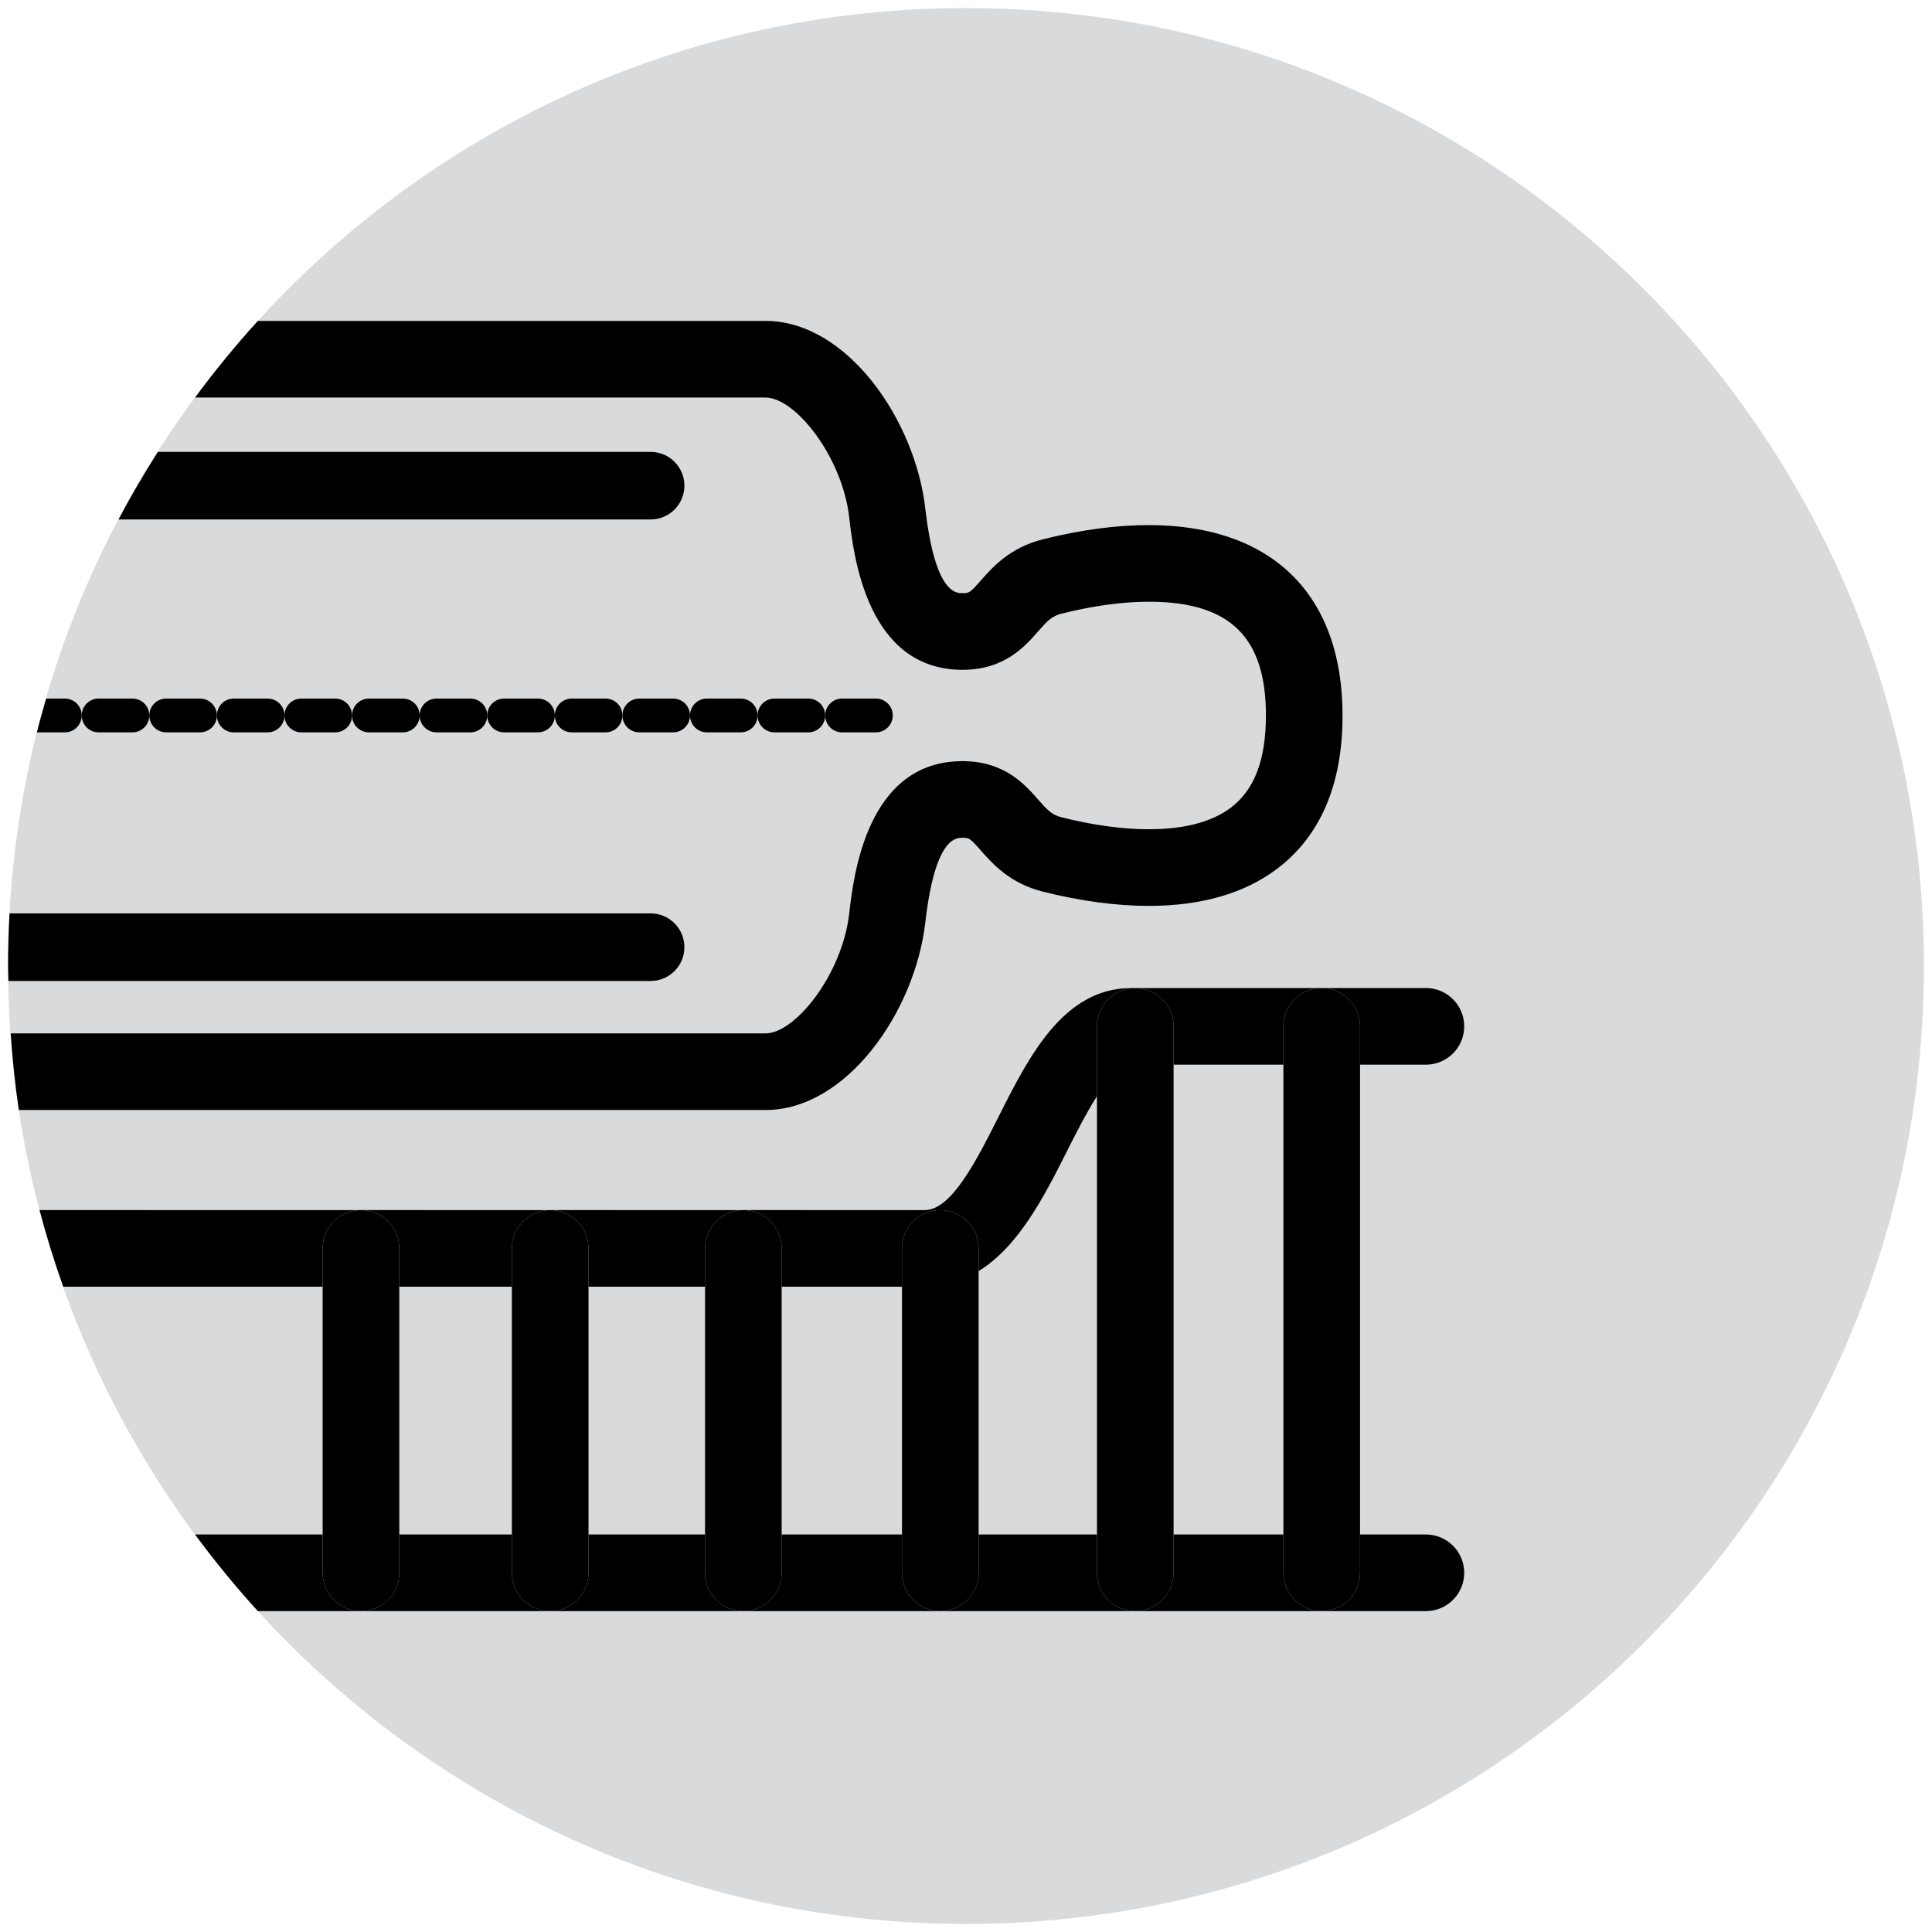 <?xml version="1.0" encoding="utf-8"?>
<!-- Generator: Adobe Illustrator 16.0.0, SVG Export Plug-In . SVG Version: 6.00 Build 0)  -->
<!DOCTYPE svg PUBLIC "-//W3C//DTD SVG 1.1//EN" "http://www.w3.org/Graphics/SVG/1.1/DTD/svg11.dtd">
<svg version="1.1" id="Layer_1" xmlns="http://www.w3.org/2000/svg" xmlns:xlink="http://www.w3.org/1999/xlink" x="0px" y="0px"
	 width="120px" height="120px" viewBox="0 0 120 120" enable-background="new 0 0 120 120" xml:space="preserve">
<g>
	<g>
		<g>
			<path fill-rule="evenodd" clip-rule="evenodd" fill="#D8DADC" d="M60.002,0.5C92.86,0.5,119.5,27.14,119.5,60
				s-26.64,59.5-59.498,59.5C27.14,119.5,0.5,92.86,0.5,60S27.14,0.5,60.002,0.5"/>
		</g>
	</g>
	<g>
		<path fill="none" d="M68.134,95.311V68.089c-0.652,1.021-1.292,2.279-1.863,3.415c-1.429,2.839-3.012,5.924-5.487,7.446v16.36
			H68.134z"/>
		<rect x="36.554" y="79.92" fill="none" width="7.236" height="15.391"/>
		<rect x="48.55" y="79.92" fill="none" width="7.474" height="15.391"/>
		<path fill="none" d="M52.744,56.758c0.269-2.344,1.088-9.482,7.037-9.482c2.605,0,3.868,1.44,4.705,2.392
			c0.571,0.652,0.849,0.946,1.453,1.097c1.962,0.492,3.782,0.741,5.411,0.741h0.002c2.197,0,3.909-0.448,5.086-1.331
			c1.474-1.106,2.191-2.981,2.191-5.735c0-4.887-2.245-7.066-7.279-7.066c-1.627,0-3.447,0.249-5.411,0.74
			c-0.604,0.15-0.882,0.445-1.453,1.095c-0.837,0.954-2.1,2.394-4.705,2.394c-5.949,0-6.769-7.139-7.037-9.485
			c-0.435-3.754-3.343-7.426-5.196-7.426H12.114c-0.81,1.096-1.574,2.225-2.308,3.376H40.41c1.16,0,2.099,0.94,2.099,2.099
			s-0.938,2.099-2.099,2.099H7.361c-1.855,3.514-3.366,7.238-4.493,11.124h1.158c0.58,0,1.049,0.47,1.049,1.05
			c0-0.58,0.469-1.05,1.049-1.05h2.099c0.58,0,1.05,0.47,1.05,1.05c0-0.58,0.469-1.05,1.049-1.05h2.099
			c0.58,0,1.049,0.47,1.049,1.05c0-0.58,0.469-1.05,1.049-1.05h2.099c0.58,0,1.05,0.47,1.05,1.05c0-0.58,0.469-1.05,1.049-1.05
			h2.099c0.58,0,1.049,0.47,1.049,1.05c0-0.58,0.47-1.05,1.05-1.05h2.099c0.58,0,1.05,0.47,1.05,1.05c0-0.58,0.469-1.05,1.049-1.05
			h2.099c0.58,0,1.049,0.47,1.049,1.05c0-0.58,0.47-1.05,1.05-1.05h2.099c0.58,0,1.05,0.47,1.05,1.05c0-0.58,0.469-1.05,1.049-1.05
			h2.099c0.58,0,1.049,0.47,1.049,1.05c0-0.58,0.47-1.05,1.05-1.05h2.099c0.58,0,1.049,0.47,1.049,1.05
			c0-0.58,0.469-1.05,1.049-1.05h2.099c0.58,0,1.049,0.47,1.049,1.05c0-0.58,0.47-1.05,1.05-1.05h2.099
			c0.58,0,1.049,0.47,1.049,1.05c0-0.58,0.469-1.05,1.049-1.05h2.099c0.58,0,1.05,0.47,1.05,1.05s-0.47,1.049-1.05,1.049h-2.099
			c-0.58,0-1.049-0.469-1.049-1.049c0,0.58-0.469,1.049-1.049,1.049h-2.099c-0.58,0-1.05-0.469-1.05-1.049
			c0,0.58-0.469,1.049-1.049,1.049h-2.099c-0.58,0-1.049-0.469-1.049-1.049c0,0.58-0.469,1.049-1.049,1.049h-2.099
			c-0.58,0-1.05-0.469-1.05-1.049c0,0.58-0.469,1.049-1.049,1.049h-2.099c-0.58,0-1.049-0.469-1.049-1.049
			c0,0.58-0.47,1.049-1.05,1.049h-2.099c-0.58,0-1.05-0.469-1.05-1.049c0,0.58-0.469,1.049-1.049,1.049h-2.099
			c-0.58,0-1.049-0.469-1.049-1.049c0,0.58-0.47,1.049-1.05,1.049h-2.099c-0.58,0-1.05-0.469-1.05-1.049
			c0,0.58-0.469,1.049-1.049,1.049h-2.099c-0.58,0-1.049-0.469-1.049-1.049c0,0.58-0.47,1.049-1.05,1.049h-2.099
			c-0.58,0-1.049-0.469-1.049-1.049c0,0.58-0.469,1.049-1.049,1.049h-2.099c-0.58,0-1.049-0.469-1.049-1.049
			c0,0.58-0.47,1.049-1.05,1.049H6.125c-0.58,0-1.049-0.469-1.049-1.049c0,0.58-0.469,1.049-1.049,1.049H2.292
			c-0.91,3.627-1.49,7.386-1.699,11.243H40.41c1.16,0,2.099,0.94,2.099,2.099S41.57,60.93,40.41,60.93H0.522
			c0.019,1.094,0.066,2.178,0.142,3.256h46.883C49.4,64.186,52.309,60.515,52.744,56.758z"/>
		<path fill="none" d="M60.002,0.5c-17.427,0-33.103,7.493-43.985,19.431h31.53c5.055,0,9.288,6.135,9.923,11.641
			c0.606,5.27,1.888,5.27,2.31,5.27c0.397,0,0.449,0,1.125-0.772c0.72-0.819,1.806-2.058,3.878-2.576
			c2.341-0.585,4.551-0.881,6.565-0.881c7.65,0,12.039,4.31,12.039,11.826c0,4.294-1.378,7.505-4.094,9.543
			c-2.02,1.515-4.692,2.283-7.943,2.283c-0.002,0-0.002,0-0.002,0c-2.019,0-4.229-0.297-6.567-0.882
			c-2.07-0.519-3.156-1.757-3.876-2.577c-0.677-0.771-0.728-0.771-1.125-0.771c-0.422,0-1.704,0-2.31,5.268
			c-0.636,5.509-4.869,11.642-9.923,11.642H1.17c0.32,2.111,0.752,4.184,1.285,6.215h19.965h11.753H46.17h11.274
			c1.654,0,3.208-3.081,4.578-5.797c1.888-3.747,4.027-7.995,8.254-7.995h0.238h11.581h6.47c1.313,0,2.38,1.067,2.38,2.379
			c0,1.316-1.066,2.382-2.38,2.382h-4.09v29.182h4.09c1.313,0,2.38,1.065,2.38,2.38c0,1.313-1.066,2.379-2.38,2.379h-6.47H70.514
			h-12.11H46.17H34.174H22.421h-6.404C26.899,112.008,42.575,119.5,60.002,119.5C92.86,119.5,119.5,92.86,119.5,60
			S92.86,0.5,60.002,0.5z"/>
		<rect x="24.801" y="79.92" fill="none" width="6.994" height="15.391"/>
		<rect x="72.894" y="66.129" fill="none" width="6.821" height="29.182"/>
		<path fill="none" d="M20.041,79.92H3.929c1.974,5.558,4.746,10.733,8.185,15.391h7.927V79.92z"/>
		<path d="M57.471,57.304c0.606-5.268,1.888-5.268,2.31-5.268c0.397,0,0.449,0,1.125,0.771c0.72,0.82,1.806,2.058,3.876,2.577
			c2.339,0.585,4.549,0.882,6.567,0.882c0,0,0,0,0.002,0c3.251,0,5.924-0.769,7.943-2.283c2.716-2.038,4.094-5.249,4.094-9.543
			c0-7.516-4.389-11.826-12.039-11.826c-2.015,0-4.225,0.296-6.565,0.881c-2.072,0.518-3.158,1.757-3.878,2.576
			c-0.677,0.772-0.728,0.772-1.125,0.772c-0.422,0-1.704,0-2.31-5.27c-0.636-5.506-4.869-11.641-9.923-11.641h-31.53
			c-1.381,1.516-2.681,3.106-3.903,4.76h35.433c1.853,0,4.762,3.672,5.196,7.426c0.269,2.346,1.088,9.485,7.037,9.485
			c2.605,0,3.868-1.44,4.705-2.394c0.571-0.65,0.849-0.945,1.453-1.095c1.964-0.491,3.784-0.74,5.411-0.74
			c5.034,0,7.279,2.179,7.279,7.066c0,2.754-0.718,4.629-2.191,5.735c-1.177,0.883-2.889,1.331-5.086,1.331H71.35
			c-1.629,0-3.449-0.249-5.411-0.741c-0.604-0.151-0.882-0.445-1.453-1.097c-0.837-0.952-2.1-2.392-4.705-2.392
			c-5.949,0-6.769,7.138-7.037,9.482c-0.435,3.756-3.343,7.427-5.196,7.427H0.664c0.111,1.605,0.271,3.193,0.506,4.76h46.377
			C52.602,68.945,56.835,62.813,57.471,57.304z"/>
		<path d="M42.509,30.166c0-1.159-0.938-2.099-2.099-2.099H9.806c-0.869,1.363-1.687,2.762-2.445,4.198H40.41
			C41.57,32.265,42.509,31.325,42.509,30.166z"/>
		<path d="M42.509,58.831c0-1.159-0.938-2.099-2.099-2.099H0.592C0.535,57.814,0.5,58.903,0.5,60c0,0.312,0.019,0.619,0.022,0.93
			H40.41C41.57,60.93,42.509,59.99,42.509,58.831z"/>
		<path d="M48.105,45.488h2.099c0.58,0,1.049-0.469,1.049-1.049s-0.469-1.05-1.049-1.05h-2.099c-0.58,0-1.05,0.47-1.05,1.05
			S47.525,45.488,48.105,45.488z"/>
		<path d="M14.521,45.488h2.099c0.58,0,1.05-0.469,1.05-1.049s-0.47-1.05-1.05-1.05h-2.099c-0.58,0-1.049,0.47-1.049,1.05
			S13.94,45.488,14.521,45.488z"/>
		<path d="M22.917,45.488h2.099c0.58,0,1.05-0.469,1.05-1.049s-0.47-1.05-1.05-1.05h-2.099c-0.58,0-1.05,0.47-1.05,1.05
			S22.337,45.488,22.917,45.488z"/>
		<path d="M5.075,44.439c0-0.58-0.469-1.05-1.049-1.05H2.868c-0.203,0.696-0.4,1.393-0.576,2.099h1.734
			C4.606,45.488,5.075,45.019,5.075,44.439z"/>
		<path d="M31.313,45.488h2.099c0.58,0,1.05-0.469,1.05-1.049s-0.47-1.05-1.05-1.05h-2.099c-0.58,0-1.05,0.47-1.05,1.05
			S30.733,45.488,31.313,45.488z"/>
		<path d="M18.719,45.488h2.099c0.58,0,1.049-0.469,1.049-1.049s-0.469-1.05-1.049-1.05h-2.099c-0.58,0-1.049,0.47-1.049,1.05
			S18.139,45.488,18.719,45.488z"/>
		<path d="M27.115,45.488h2.099c0.58,0,1.049-0.469,1.049-1.049s-0.469-1.05-1.049-1.05h-2.099c-0.58,0-1.049,0.47-1.049,1.05
			S26.535,45.488,27.115,45.488z"/>
		<path d="M52.303,45.488h2.099c0.58,0,1.05-0.469,1.05-1.049s-0.47-1.05-1.05-1.05h-2.099c-0.58,0-1.049,0.47-1.049,1.05
			S51.723,45.488,52.303,45.488z"/>
		<path d="M39.709,45.488h2.099c0.58,0,1.049-0.469,1.049-1.049s-0.469-1.05-1.049-1.05h-2.099c-0.58,0-1.05,0.47-1.05,1.05
			S39.129,45.488,39.709,45.488z"/>
		<path d="M35.511,45.488h2.099c0.58,0,1.049-0.469,1.049-1.049s-0.469-1.05-1.049-1.05h-2.099c-0.58,0-1.049,0.47-1.049,1.05
			S34.931,45.488,35.511,45.488z"/>
		<path d="M43.907,45.488h2.099c0.58,0,1.049-0.469,1.049-1.049s-0.469-1.05-1.049-1.05h-2.099c-0.58,0-1.049,0.47-1.049,1.05
			S43.327,45.488,43.907,45.488z"/>
		<path d="M6.125,45.488h2.099c0.58,0,1.05-0.469,1.05-1.049s-0.47-1.05-1.05-1.05H6.125c-0.58,0-1.049,0.47-1.049,1.05
			S5.544,45.488,6.125,45.488z"/>
		<path d="M10.323,45.488h2.099c0.58,0,1.049-0.469,1.049-1.049s-0.469-1.05-1.049-1.05h-2.099c-0.58,0-1.049,0.47-1.049,1.05
			S9.743,45.488,10.323,45.488z"/>
		<path d="M68.134,97.69v-2.38h-7.351v2.38c0,1.313-1.066,2.379-2.38,2.379h12.11C69.199,100.069,68.134,99.004,68.134,97.69z"/>
		<path d="M31.794,97.69v-2.38h-6.994v2.38c0,1.313-1.066,2.379-2.38,2.379h11.753C32.86,100.069,31.794,99.004,31.794,97.69z"/>
		<path d="M79.715,97.69v-2.38h-6.821v2.38c0,1.313-1.066,2.379-2.38,2.379h11.581C80.781,100.069,79.715,99.004,79.715,97.69z"/>
		<path d="M56.023,97.69v-2.38H48.55v2.38c0,1.313-1.066,2.379-2.38,2.379h12.233C57.089,100.069,56.023,99.004,56.023,97.69z"/>
		<path d="M82.095,100.069h6.47c1.313,0,2.38-1.065,2.38-2.379c0-1.314-1.066-2.38-2.38-2.38h-4.09v2.38
			C84.475,99.004,83.409,100.069,82.095,100.069z"/>
		<path d="M43.79,97.69v-2.38h-7.236v2.38c0,1.313-1.066,2.379-2.38,2.379H46.17C44.856,100.069,43.79,99.004,43.79,97.69z"/>
		<path d="M20.041,97.69v-2.38h-7.927c1.222,1.653,2.521,3.244,3.903,4.759h6.404C21.107,100.069,20.041,99.004,20.041,97.69z"/>
		<path d="M36.554,77.54v2.38h7.236v-2.38c0-1.313,1.066-2.38,2.38-2.38H34.174C35.488,75.16,36.554,76.227,36.554,77.54z"/>
		<path d="M72.894,63.747v2.382h6.821v-2.382c0-1.312,1.066-2.379,2.38-2.379H70.514C71.827,61.368,72.894,62.436,72.894,63.747z"/>
		<path d="M48.55,77.54v2.38h7.474v-2.38c0-1.313,1.066-2.38,2.38-2.38s2.38,1.066,2.38,2.38v1.41
			c2.476-1.522,4.059-4.607,5.487-7.446c0.571-1.136,1.211-2.395,1.863-3.415v-4.342c0-1.312,1.065-2.379,2.38-2.379h-0.238
			c-4.227,0-6.366,4.248-8.254,7.995c-1.37,2.716-2.923,5.797-4.578,5.797H46.17C47.484,75.16,48.55,76.227,48.55,77.54z"/>
		<path d="M20.041,77.54c0-1.313,1.066-2.38,2.38-2.38H2.456c0.424,1.615,0.918,3.202,1.474,4.76h16.112V77.54z"/>
		<path d="M24.801,77.54v2.38h6.994v-2.38c0-1.313,1.066-2.38,2.38-2.38H22.421C23.735,75.16,24.801,76.227,24.801,77.54z"/>
		<path d="M84.475,63.747v2.382h4.09c1.313,0,2.38-1.065,2.38-2.382c0-1.312-1.066-2.379-2.38-2.379h-6.47
			C83.409,61.368,84.475,62.436,84.475,63.747z"/>
		<path d="M79.715,63.747v2.382v29.182v2.38c0,1.313,1.066,2.379,2.38,2.379c1.314,0,2.38-1.065,2.38-2.379v-2.38V66.129v-2.382
			c0-1.312-1.065-2.379-2.38-2.379C80.781,61.368,79.715,62.436,79.715,63.747z"/>
		<path d="M68.134,63.747v4.342v27.222v2.38c0,1.313,1.065,2.379,2.38,2.379c1.313,0,2.38-1.065,2.38-2.379v-2.38V66.129v-2.382
			c0-1.312-1.066-2.379-2.38-2.379C69.199,61.368,68.134,62.436,68.134,63.747z"/>
		<path d="M20.041,77.54v2.38v15.391v2.38c0,1.313,1.066,2.379,2.38,2.379s2.38-1.065,2.38-2.379v-2.38V79.92v-2.38
			c0-1.313-1.066-2.38-2.38-2.38S20.041,76.227,20.041,77.54z"/>
		<path d="M31.794,77.54v2.38v15.391v2.38c0,1.313,1.066,2.379,2.38,2.379s2.38-1.065,2.38-2.379v-2.38V79.92v-2.38
			c0-1.313-1.066-2.38-2.38-2.38S31.794,76.227,31.794,77.54z"/>
		<path d="M43.79,77.54v2.38v15.391v2.38c0,1.313,1.066,2.379,2.38,2.379s2.38-1.065,2.38-2.379v-2.38V79.92v-2.38
			c0-1.313-1.066-2.38-2.38-2.38S43.79,76.227,43.79,77.54z"/>
		<path d="M60.783,97.69v-2.38V78.95v-1.41c0-1.313-1.066-2.38-2.38-2.38s-2.38,1.066-2.38,2.38v2.38v15.391v2.38
			c0,1.313,1.066,2.379,2.38,2.379S60.783,99.004,60.783,97.69z"/>
	</g>
</g>
</svg>
